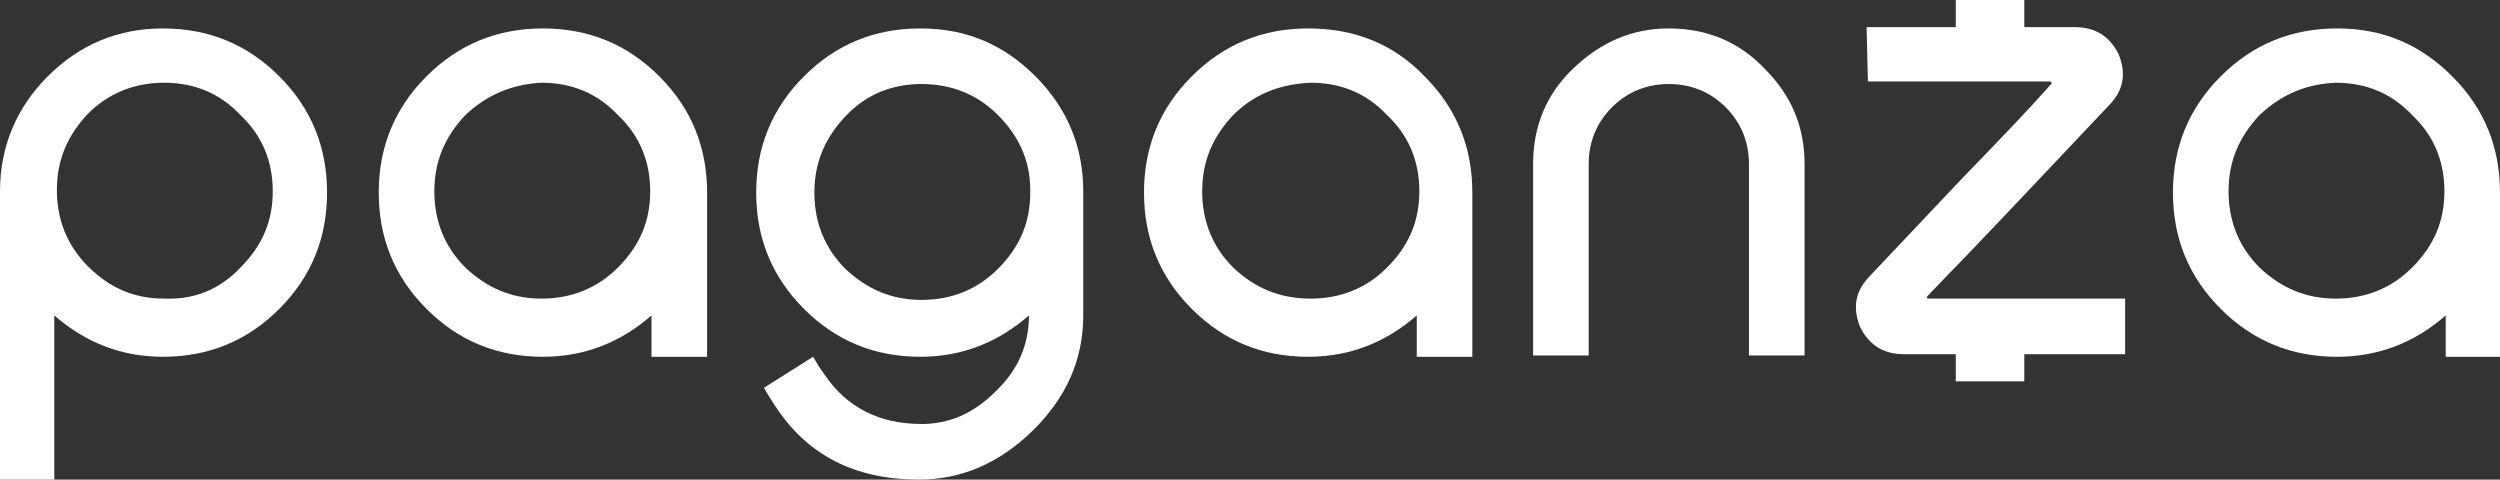 <?xml version="1.0" encoding="utf-8"?>
<!-- Generator: Adobe Illustrator 24.0.0, SVG Export Plug-In . SVG Version: 6.00 Build 0)  -->
<svg version="1.1" id="Capa_1" xmlns="http://www.w3.org/2000/svg" xmlns:xlink="http://www.w3.org/1999/xlink" x="0px" y="0px"
	 viewBox="0 0 193.4 37.1" style="enable-background:new 0 0 193.4 37.1;" xml:space="preserve">
<rect x="0" y="0" width="193.4" height="37.1" fill="#333333" stroke="none"/>
<style type="text/css">
	.st0{fill:#FFFFFF;}
</style>
<g>
	<path class="st0" d="M2.1,37.1c-0.6,0-2.1,0-2.1,0s0-1.5,0-2.1V14.8c0-3.5,1.3-6.5,3.7-8.9c2.5-2.5,5.5-3.7,8.9-3.7
		c3.5,0,6.5,1.2,9,3.7s3.7,5.5,3.7,9s-1.2,6.5-3.7,9s-5.5,3.7-9,3.7c-3.2,0-6-1.1-8.4-3.2V35c0,0.6,0,2.1,0,2.1S2.8,37.1,2.1,37.1
		L2.1,37.1L2.1,37.1z M18.6,20.7c1.7-1.7,2.5-3.6,2.5-5.9s-0.8-4.3-2.5-5.9C17,7.2,15,6.4,12.7,6.4S8.4,7.2,6.8,8.8
		c-1.6,1.7-2.4,3.6-2.4,5.9s0.8,4.3,2.4,5.9c1.7,1.7,3.6,2.5,5.9,2.5C15,23.2,17,22.4,18.6,20.7z"/>
	<path class="st0" d="M51,5.9c2.5,2.5,3.7,5.5,3.7,9v10.6c0,0.6,0,2.1,0,2.1s-1.6,0-2.1,0h-0.1c-0.6,0-2.1,0-2.1,0s0-1.5,0-2.1v-1.1
		c-2.4,2.1-5.2,3.2-8.4,3.2c-3.5,0-6.5-1.2-9-3.7s-3.7-5.5-3.7-9s1.2-6.5,3.7-9s5.5-3.7,9-3.7C45.5,2.2,48.5,3.4,51,5.9z M36,8.9
		c-1.6,1.7-2.4,3.6-2.4,5.9s0.8,4.3,2.4,5.9c1.7,1.6,3.6,2.4,5.9,2.4s4.3-0.8,5.9-2.4c1.7-1.7,2.5-3.6,2.5-5.9s-0.8-4.3-2.5-5.9
		c-1.6-1.7-3.6-2.5-5.9-2.5C39.7,6.5,37.7,7.3,36,8.9z"/>
	<path class="st0" d="M62.9,27.6c0.6,1,0.4,0.7,0.9,1.4c1.7,2.5,4.2,3.8,7.5,3.8c2.1,0,4-0.8,5.7-2.5c1.8-1.7,2.6-3.7,2.6-5.9l0,0
		c-2.4,2.1-5.2,3.2-8.4,3.2c-3.5,0-6.5-1.2-9-3.7s-3.7-5.5-3.7-9s1.2-6.5,3.7-9s5.5-3.7,9-3.7s6.4,1.2,8.9,3.7s3.7,5.5,3.7,8.9v9.6
		c0,3.4-1.3,6.4-4,9c-2.6,2.5-5.5,3.7-8.7,3.7c-5,0-8.7-1.9-11.2-5.8c-0.6-0.9-0.8-1.3-0.8-1.3L62.9,27.6z M79.7,14.7
		c0-2.3-0.9-4.2-2.5-5.8s-3.6-2.4-5.9-2.4S67,7.3,65.4,9S63,12.6,63,14.9s0.8,4.3,2.4,5.9c1.7,1.6,3.6,2.4,5.9,2.4s4.3-0.8,5.9-2.4
		c1.7-1.7,2.5-3.6,2.5-5.9L79.7,14.7L79.7,14.7z"/>
	<path class="st0" d="M118.6,27.5V12.7c0-2.9,1-5.4,3.1-7.4s4.5-3.1,7.4-3.1s5.4,1,7.4,3.1c2.1,2.1,3.1,4.5,3.1,7.4v12.7
		c0,0.6,0,2.1,0,2.1s-3.3,0-4.3,0V12.7c0-1.7-0.6-3.2-1.8-4.4s-2.7-1.8-4.4-1.8s-3.2,0.6-4.4,1.8c-1.2,1.2-1.8,2.7-1.8,4.4v14.8
		H118.6z"/>
	<path class="st0" d="M156.6,0h-5.3v4.2h5.3V0z"/>
	<path class="st0" d="M156.6,25.3h-5.3v4.2h5.3V25.3z"/>
	<path class="st0" d="M144.4,2.1h16.1c1.6,0,2.7,0.7,3.4,2.1c0.6,1.5,0.4,2.8-0.8,4c-5.2,5.5-9.8,10.4-13.8,14.5c0,0,0,0.1-0.1,0.1
		c-0.2,0.2-0.2,0.3,0.1,0.3h0.2h14.9v4.3h-17.1c-1.6,0-2.7-0.7-3.4-2.1c-0.6-1.5-0.4-2.8,0.8-4c1.5-1.6,3.8-4,6.9-7.3
		c3.1-3.2,5.4-5.6,6.9-7.3c0,0,0-0.1,0.1-0.1c0.2-0.2,0.1-0.3-0.1-0.3h-14L144.4,2.1L144.4,2.1z"/>
	<path class="st0" d="M110.2,5.9c2.5,2.5,3.7,5.5,3.7,9v10.6c0,0.6,0,2.1,0,2.1s-1.6,0-2.1,0h-0.1c-0.6,0-2.1,0-2.1,0s0-1.5,0-2.1
		v-1.1c-2.4,2.1-5.2,3.2-8.4,3.2c-3.5,0-6.5-1.2-9-3.7s-3.7-5.5-3.7-9s1.2-6.5,3.7-9s5.5-3.7,9-3.7C104.8,2.2,107.8,3.4,110.2,5.9z
		 M95.4,8.9c-1.6,1.7-2.4,3.6-2.4,5.9s0.8,4.3,2.4,5.9c1.7,1.6,3.6,2.4,6,2.4c2.3,0,4.3-0.8,5.9-2.4c1.7-1.7,2.5-3.6,2.5-5.9
		s-0.8-4.3-2.5-5.9c-1.6-1.7-3.6-2.5-5.9-2.5C99,6.5,97,7.3,95.4,8.9z"/>
	<path class="st0" d="M189.7,5.9c2.5,2.5,3.7,5.5,3.7,9v10.6c0,0.6,0,2.1,0,2.1s-1.6,0-2.1,0l0,0c-0.6,0-2.1,0-2.1,0s0-1.5,0-2.1
		v-1.1c-2.4,2.1-5.2,3.2-8.4,3.2c-3.5,0-6.5-1.2-9-3.7s-3.7-5.5-3.7-9s1.2-6.5,3.7-9s5.5-3.7,9-3.7C184.3,2.2,187.2,3.4,189.7,5.9z
		 M174.8,8.9c-1.6,1.7-2.4,3.6-2.4,5.9s0.8,4.3,2.4,5.9c1.7,1.6,3.6,2.4,5.9,2.4s4.3-0.8,5.9-2.4c1.7-1.7,2.5-3.6,2.5-5.9
		s-0.8-4.3-2.5-5.9c-1.6-1.7-3.6-2.5-5.9-2.5C178.4,6.5,176.5,7.3,174.8,8.9z"/>
</g>
</svg>
